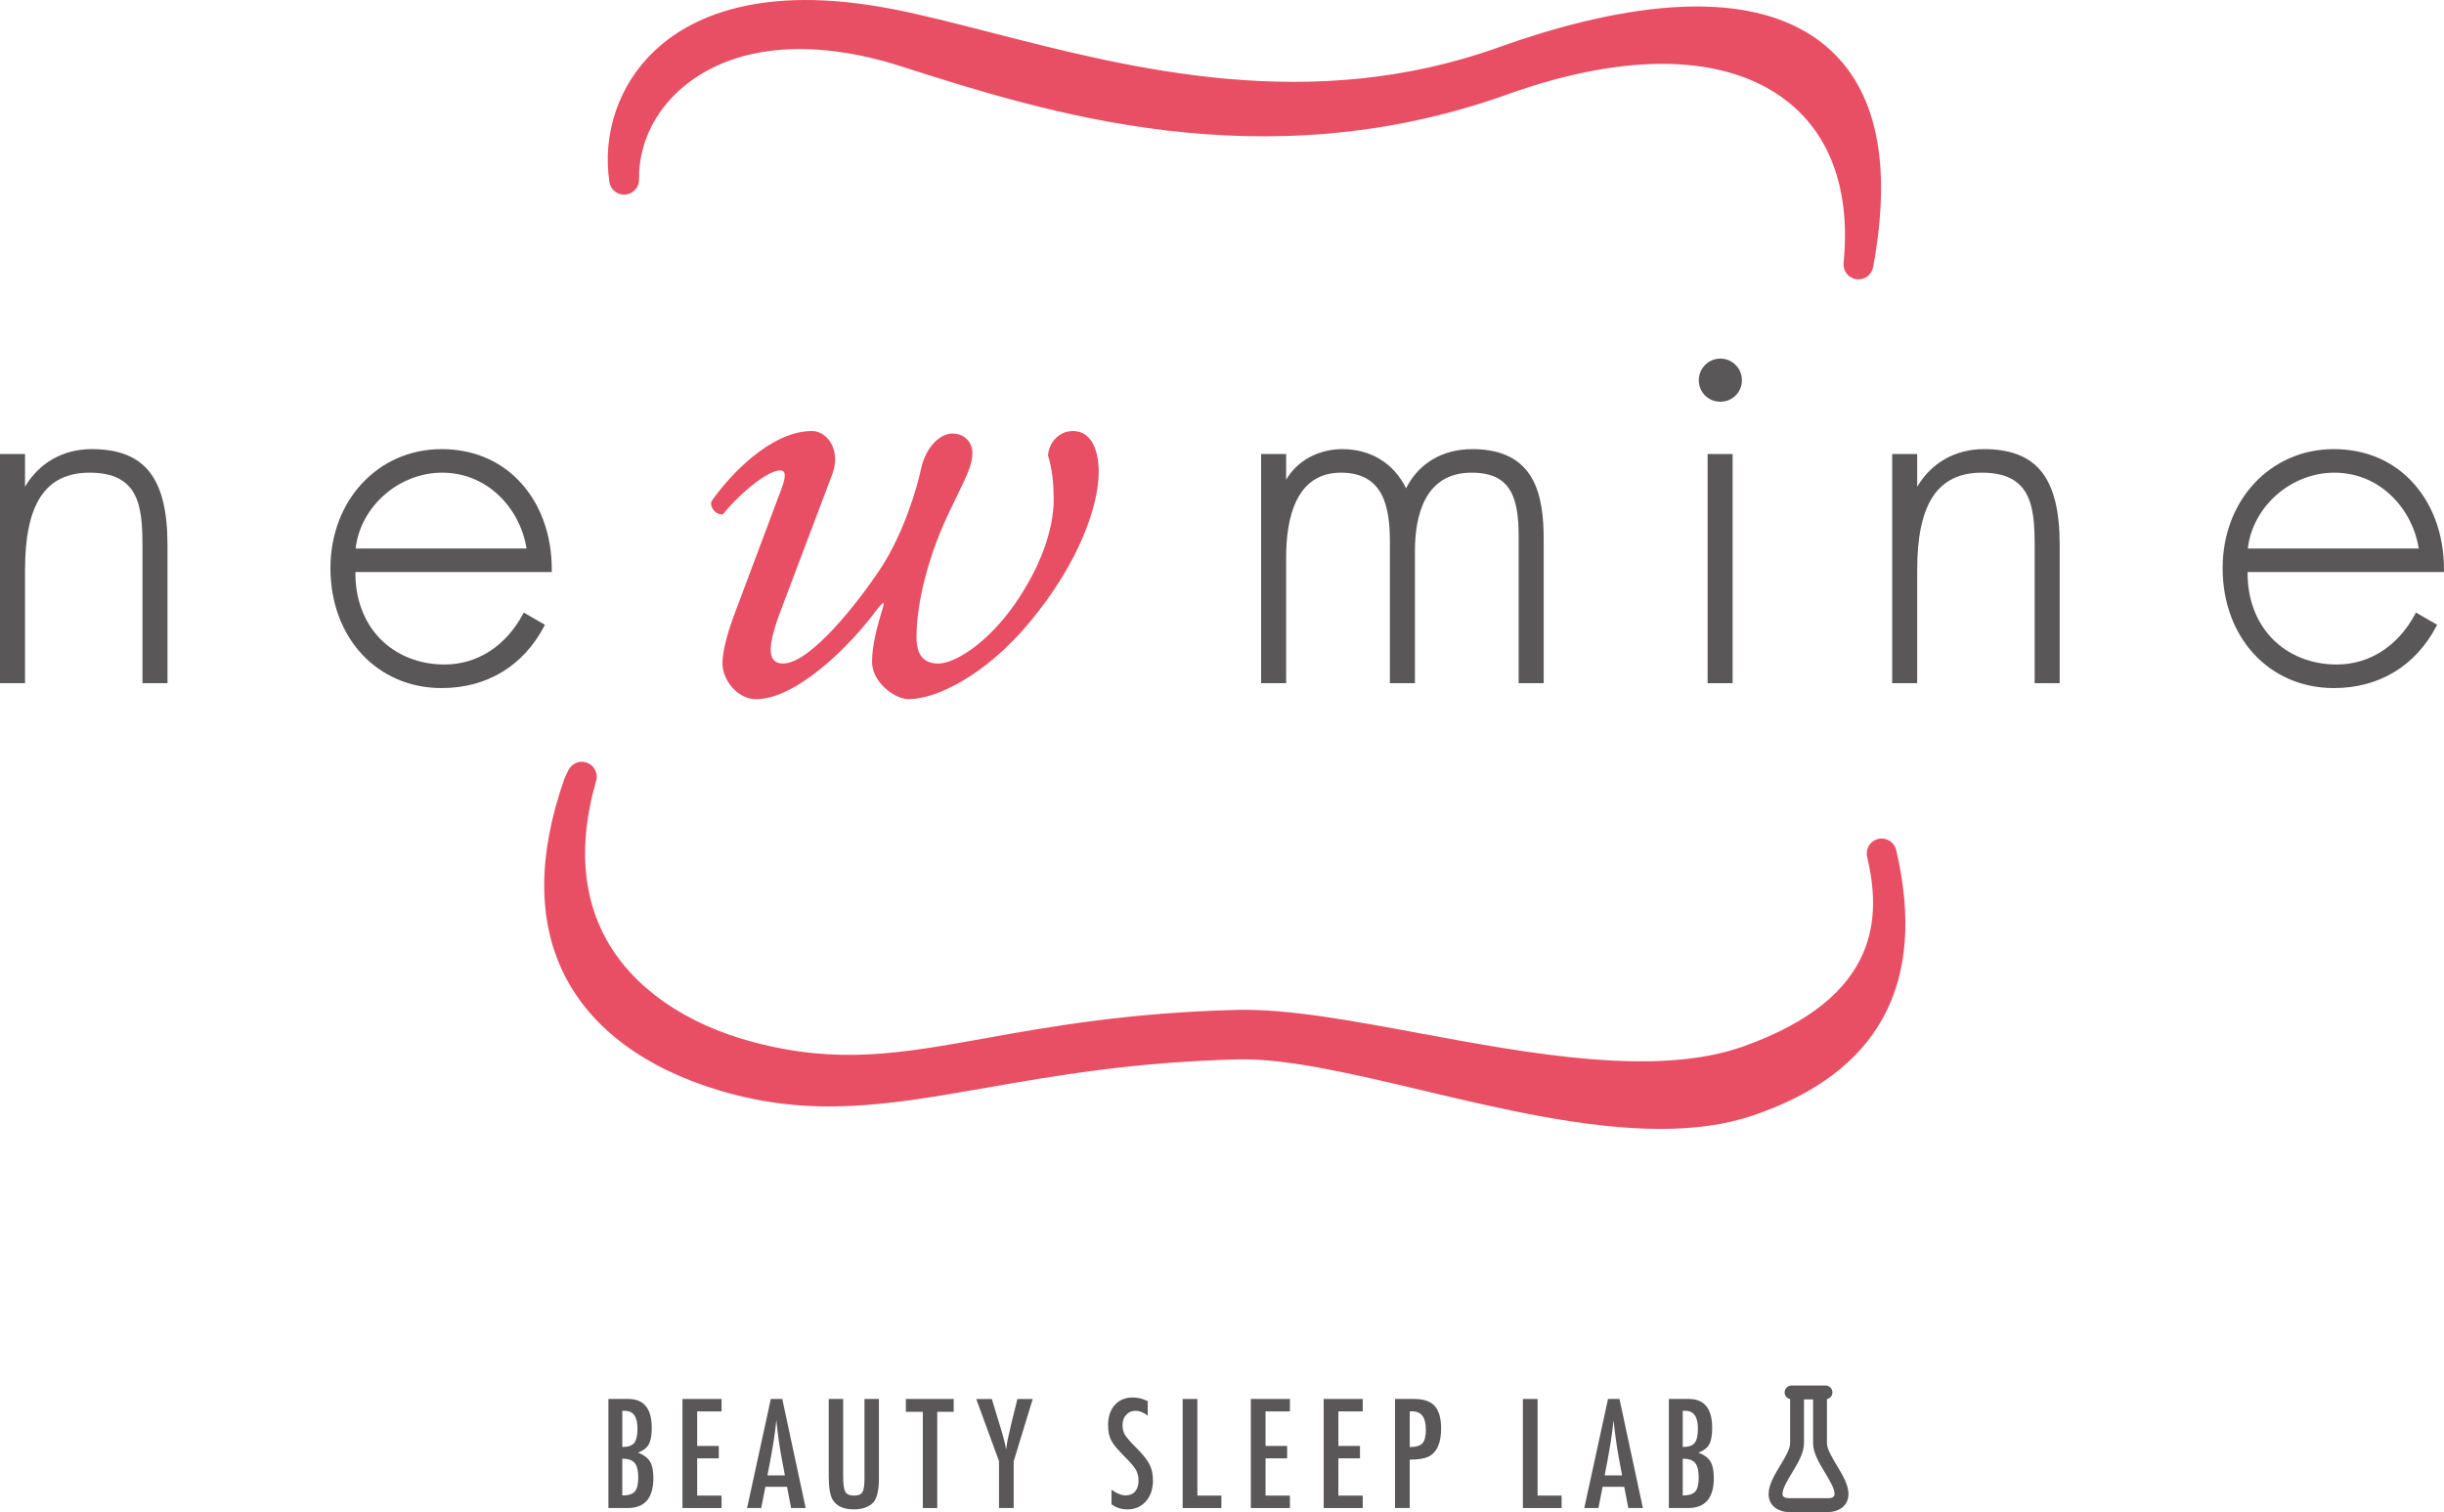 <?xml version="1.0" encoding="UTF-8"?><svg xmlns="http://www.w3.org/2000/svg" viewBox="0 0 101.577 62.858"><g id="a"/><g id="b"><g id="c"><g><g><path d="M25.992,8.09c.325-.027,.574-.301,.569-.628-.025-1.569,.743-3.05,2.108-4.064,2.093-1.554,5.208-1.783,8.771-.644,5.992,1.916,15.047,4.811,25.208,1.171,4.977-1.783,9.104-1.686,11.619,.275,1.832,1.428,2.647,3.757,2.356,6.734-.032,.33,.201,.627,.53,.674,.03,.004,.059,.006,.088,.006,.294,0,.553-.209,.609-.507,.799-4.31,.147-7.396-1.941-9.173-3.313-2.819-9.242-1.537-13.632,.035-7.81,2.798-15.195,.899-21.127-.627-1.439-.37-2.797-.72-4.019-.959-5.571-1.09-8.489,.354-9.957,1.758-1.456,1.391-2.146,3.418-1.846,5.423,.048,.323,.337,.555,.664,.526" fill="#e94f64"/><path d="M78.809,35.337c-.078-.334-.412-.542-.745-.462-.286,.067-.479,.321-.479,.603,0,.046,.005,.094,.017,.142,.562,2.401,.637,5.832-5.169,7.889-3.592,1.272-8.828,.299-13.448-.559-2.814-.523-5.471-1.016-7.531-.968-4.529,.108-7.821,.698-10.466,1.173-3.569,.641-6.149,1.105-9.691,.163-2.796-.743-4.949-2.237-6.064-4.207-1.044-1.845-1.197-4.083-.455-6.651,.089-.309-.074-.636-.375-.751-.301-.116-.64,.02-.78,.31l-.136,.282c-.01,.02-.018,.042-.026,.063-1.129,3.206-1.123,5.966,.017,8.206,1.117,2.195,3.342,3.843,6.434,4.766,3.844,1.149,7.031,.592,11.066-.114,2.895-.506,6.176-1.079,10.506-1.182,1.998-.042,4.741,.6,7.635,1.288,3.226,.765,6.751,1.602,9.891,1.602,1.368,0,2.664-.159,3.829-.553,5.26-1.775,7.268-5.489,5.97-11.04" fill="#e94f64"/><path d="M3.806,18.671c-1.181,0-2.181,.568-2.766,1.565v-1.362H0v9.526H1.04v-4.701c0-2.763,.853-4.049,2.685-4.049,2.031,0,2.196,1.364,2.196,3.011v5.739h1.04v-5.739c0-2.797-.944-3.99-3.155-3.99" fill="#595757"/><path d="M14.78,22.802c.198-1.744,1.795-3.152,3.594-3.152,1.986,0,3.279,1.611,3.511,3.152h-7.105Zm3.574-4.131c-2.634,0-4.62,2.126-4.62,4.946,0,2.89,1.943,4.987,4.62,4.987,1.879,0,3.395-.915,4.267-2.577l.028-.053-.88-.509-.031,.057c-.711,1.336-1.9,2.103-3.262,2.103-1.053,0-2.003-.381-2.677-1.072-.678-.696-1.041-1.678-1.027-2.772h8.161v-.061c.012-1.51-.491-2.856-1.417-3.788-.819-.825-1.912-1.261-3.162-1.261" fill="#595757"/><path d="M44.586,17.919c-.532,0-.974,.428-1.028,.997l-.002,.012,.004,.012c.159,.521,.233,1.104,.233,1.836,0,1.281-.587,2.858-1.609,4.326-1.12,1.612-2.478,2.481-3.188,2.481-.608,0-.904-.355-.904-1.087,0-1.512,.525-3.494,1.404-5.301,.092-.192,.177-.367,.254-.526,.458-.941,.666-1.37,.666-1.852,0-.319-.225-.794-.845-.794-.481,0-1.095,.546-1.289,1.46-.168,.81-.738,2.72-1.688,4.158-.901,1.364-2.906,3.942-4.05,3.942-.423,0-.512-.307-.512-.565,0-.387,.156-.969,.492-1.832l2.064-5.459c.192-.51,.156-1.015-.101-1.387-.182-.264-.459-.421-.741-.421-1.707,0-3.429,1.839-4.178,2.926l-.011,.027c-.015,.122,.03,.255,.12,.357,.088,.1,.21,.158,.334,.158h.029l.018-.023c.831-.996,1.887-1.806,2.356-1.806,.084,0,.139,.021,.169,.065,.098,.143-.038,.534-.149,.817l-1.959,5.225c-.302,.844-.448,1.474-.448,1.928,0,.667,.622,1.473,1.394,1.473,1.68,0,3.918-2.218,5.013-3.708,.163-.218,.259-.287,.295-.3,.003,.022,.004,.081-.039,.218-.232,.755-.446,1.549-.446,2.239,0,.841,.936,1.551,1.524,1.551,1.147,0,3.212-1.004,5.037-3.209,2.11-2.548,2.862-4.903,2.862-6.257,0-.394-.078-1.681-1.081-1.681" fill="#e94f64"/><path d="M63.118,22.315v6.085h1.04v-5.963c0-1.862-.353-3.766-2.972-3.766-1.231,0-2.225,.591-2.747,1.627-.509-1.036-1.467-1.627-2.646-1.627-1.003,0-1.884,.484-2.339,1.274v-1.071h-1.04v9.526h1.04v-5.231c0-1.605,.395-3.519,2.278-3.519,1.792,0,2.034,1.46,2.034,2.888v5.862h1.04v-5.475c0-1.494,.409-3.275,2.359-3.275,1.626,0,1.953,1.02,1.953,2.665" fill="#595757"/></g><rect x="70.971" y="18.875" width="1.04" height="9.526" fill="#595757"/><g><path d="M71.501,16.7c.503,0,.896-.394,.896-.896,0-.495-.402-.897-.896-.897s-.896,.402-.896,.897c0,.502,.393,.896,.896,.896" fill="#595757"/><path d="M85.604,28.4v-5.74c0-2.796-.944-3.989-3.155-3.989-1.181,0-2.181,.568-2.767,1.565v-1.362h-1.039v9.526h1.039v-4.702c0-2.762,.854-4.048,2.685-4.048,2.032,0,2.197,1.363,2.197,3.01v5.74h1.04Z" fill="#595757"/><path d="M93.423,22.802c.198-1.744,1.795-3.152,3.594-3.152,1.986,0,3.279,1.611,3.511,3.152h-7.105Zm3.574-4.131c-2.634,0-4.62,2.126-4.62,4.946,0,2.89,1.943,4.987,4.62,4.987,1.879,0,3.395-.915,4.267-2.577l.028-.053-.88-.509-.031,.057c-.711,1.336-1.9,2.103-3.262,2.103-1.053,0-2.003-.381-2.677-1.072-.678-.696-1.041-1.678-1.027-2.772h8.161v-.061c.012-1.51-.491-2.856-1.417-3.788-.819-.825-1.912-1.261-3.162-1.261" fill="#595757"/><path d="M26.383,62.007c-.096,.108-.269,.162-.52,.162v-1.53c.245,0,.416,.058,.514,.176,.1,.115,.15,.318,.15,.608,0,.281-.048,.476-.144,.584m-.52-3.357s.014-.002,.029-.002h.074c.352,0,.528,.244,.528,.734,0,.29-.046,.492-.138,.607-.092,.11-.256,.165-.493,.165v-1.504Zm.652,1.736c.213-.076,.362-.189,.446-.338,.084-.149,.127-.376,.127-.684,0-.805-.324-1.207-.972-1.207h-.829v4.534h.799c.713,0,1.069-.416,1.069-1.248,0-.303-.046-.53-.138-.681-.09-.153-.257-.279-.502-.376" fill="#595757"/></g><polygon points="28.365 62.691 29.989 62.691 29.989 62.174 28.976 62.174 28.976 60.626 29.874 60.626 29.874 60.11 28.976 60.11 28.976 58.674 29.989 58.674 29.989 58.157 28.365 58.157 28.365 62.691" fill="#595757"/><g><path d="M31.896,61.334l.112-.581c.058-.313,.109-.609,.153-.889,.042-.279,.078-.554,.105-.826,.057,.558,.13,1.083,.22,1.574l.136,.722h-.726Zm.141-3.177l-.987,4.534h.588l.173-.884h.899l.17,.884h.605l-.972-4.534h-.476Z" fill="#595757"/><path d="M35.93,61.448c0,.294-.029,.489-.088,.585-.057,.094-.174,.14-.352,.14-.179,0-.298-.053-.359-.161-.058-.107-.088-.325-.088-.652v-3.203h-.599v3.203c0,.495,.058,.83,.174,1.005,.166,.254,.453,.381,.86,.381,.37,0,.645-.099,.825-.297,.151-.173,.226-.508,.226-1.001v-3.291h-.599v3.291Z" fill="#595757"/></g><polygon points="37.649 58.691 38.354 58.691 38.354 62.691 38.953 62.691 38.953 58.691 39.637 58.691 39.637 58.157 37.649 58.157 37.649 58.691" fill="#595757"/><g><path d="M42.032,59.182l-.035,.159-.094,.405c-.024,.096-.053,.266-.088,.508-.041-.242-.118-.542-.229-.899-.014-.041-.026-.079-.035-.114-.01-.035-.02-.067-.03-.097l-.299-.986h-.647l.946,2.584v1.949h.611v-1.949l.79-2.584h-.637l-.253,1.024Z" fill="#595757"/><path d="M47.276,60.239c-.135-.135-.245-.251-.33-.346-.085-.096-.147-.175-.184-.235-.072-.114-.108-.25-.108-.408,0-.181,.05-.324,.152-.432,.102-.114,.233-.17,.394-.17,.148,0,.316,.066,.502,.199v-.596c-.198-.104-.405-.155-.623-.155-.313,0-.563,.104-.748,.314-.185,.207-.277,.488-.277,.843,0,.262,.047,.479,.142,.651,.048,.089,.124,.192,.226,.309,.101,.117,.229,.252,.384,.405,.1,.1,.183,.19,.25,.272,.066,.081,.118,.153,.156,.215,.072,.132,.108,.28,.108,.444,0,.19-.047,.34-.141,.451-.094,.11-.224,.166-.39,.166-.178,0-.376-.08-.593-.238v.605c.183,.142,.406,.214,.666,.214,.309,0,.563-.11,.761-.332,.197-.227,.296-.516,.296-.866,0-.258-.045-.477-.135-.655-.09-.184-.259-.403-.508-.655" fill="#595757"/></g><polygon points="49.765 58.157 49.154 58.157 49.154 62.691 50.763 62.691 50.763 62.174 49.765 62.174 49.765 58.157" fill="#595757"/><polygon points="51.987 62.691 53.611 62.691 53.611 62.174 52.598 62.174 52.598 60.626 53.496 60.626 53.496 60.11 52.598 60.11 52.598 58.674 53.611 58.674 53.611 58.157 51.987 58.157 51.987 62.691" fill="#595757"/><polygon points="55.014 62.691 56.638 62.691 56.638 62.174 55.625 62.174 55.625 60.626 56.523 60.626 56.523 60.11 55.625 60.11 55.625 58.674 56.638 58.674 56.638 58.157 55.014 58.157 55.014 62.691" fill="#595757"/><path d="M59.114,60.004c-.096,.101-.27,.152-.523,.152v-1.486h.085c.202,0,.35,.063,.444,.189,.094,.125,.141,.322,.141,.592,0,.265-.049,.449-.147,.553m-.329-1.847h-.805v4.534h.611v-2.012c.337,0,.594-.04,.773-.12,.354-.176,.531-.566,.531-1.169,0-.429-.088-.742-.264-.939-.176-.196-.458-.294-.846-.294" fill="#595757"/><polygon points="63.905 58.157 63.294 58.157 63.294 62.691 64.903 62.691 64.903 62.174 63.905 62.174 63.905 58.157" fill="#595757"/><g><path d="M66.692,61.334l.112-.581c.058-.313,.109-.609,.153-.889,.043-.279,.078-.554,.105-.826,.057,.558,.13,1.083,.22,1.574l.136,.722h-.726Zm.141-3.177l-.987,4.534h.588l.173-.884h.899l.17,.884h.605l-.972-4.534h-.476Z" fill="#595757"/><path d="M70.457,62.007c-.096,.108-.269,.162-.52,.162v-1.53c.245,0,.416,.058,.514,.176,.1,.115,.15,.318,.15,.608,0,.281-.048,.476-.144,.584m-.52-3.357s.014-.002,.029-.002h.074c.352,0,.528,.244,.528,.734,0,.29-.046,.492-.138,.607-.092,.11-.256,.165-.493,.165v-1.504Zm.652,1.736c.213-.076,.362-.189,.446-.338,.084-.149,.126-.376,.126-.684,0-.805-.324-1.207-.971-1.207h-.829v4.534h.799c.713,0,1.069-.416,1.069-1.248,0-.303-.046-.53-.138-.681-.09-.153-.257-.279-.502-.376" fill="#595757"/><path d="M75.999,62.281h-1.663c-.076-.001-.253-.02-.253-.169,0-.23,.203-.565,.399-.89,.243-.404,.495-.822,.495-1.232v-1.815h.378v1.815c0,.41,.252,.828,.495,1.232,.196,.325,.399,.66,.399,.89,0,.149-.177,.168-.25,.169m.345-1.357c-.203-.337-.413-.684-.413-.934v-1.827c.13-.029,.229-.139,.229-.277,0-.159-.129-.288-.289-.288h-1.411c-.159,0-.288,.129-.288,.288,0,.138,.099,.248,.229,.277v1.827c0,.25-.21,.597-.413,.934-.237,.392-.482,.798-.482,1.188,0,.547,.495,.746,.827,.746h1.666c.332,0,.826-.199,.826-.746,0-.39-.244-.796-.481-1.188" fill="#595757"/></g></g></g></g></svg>
